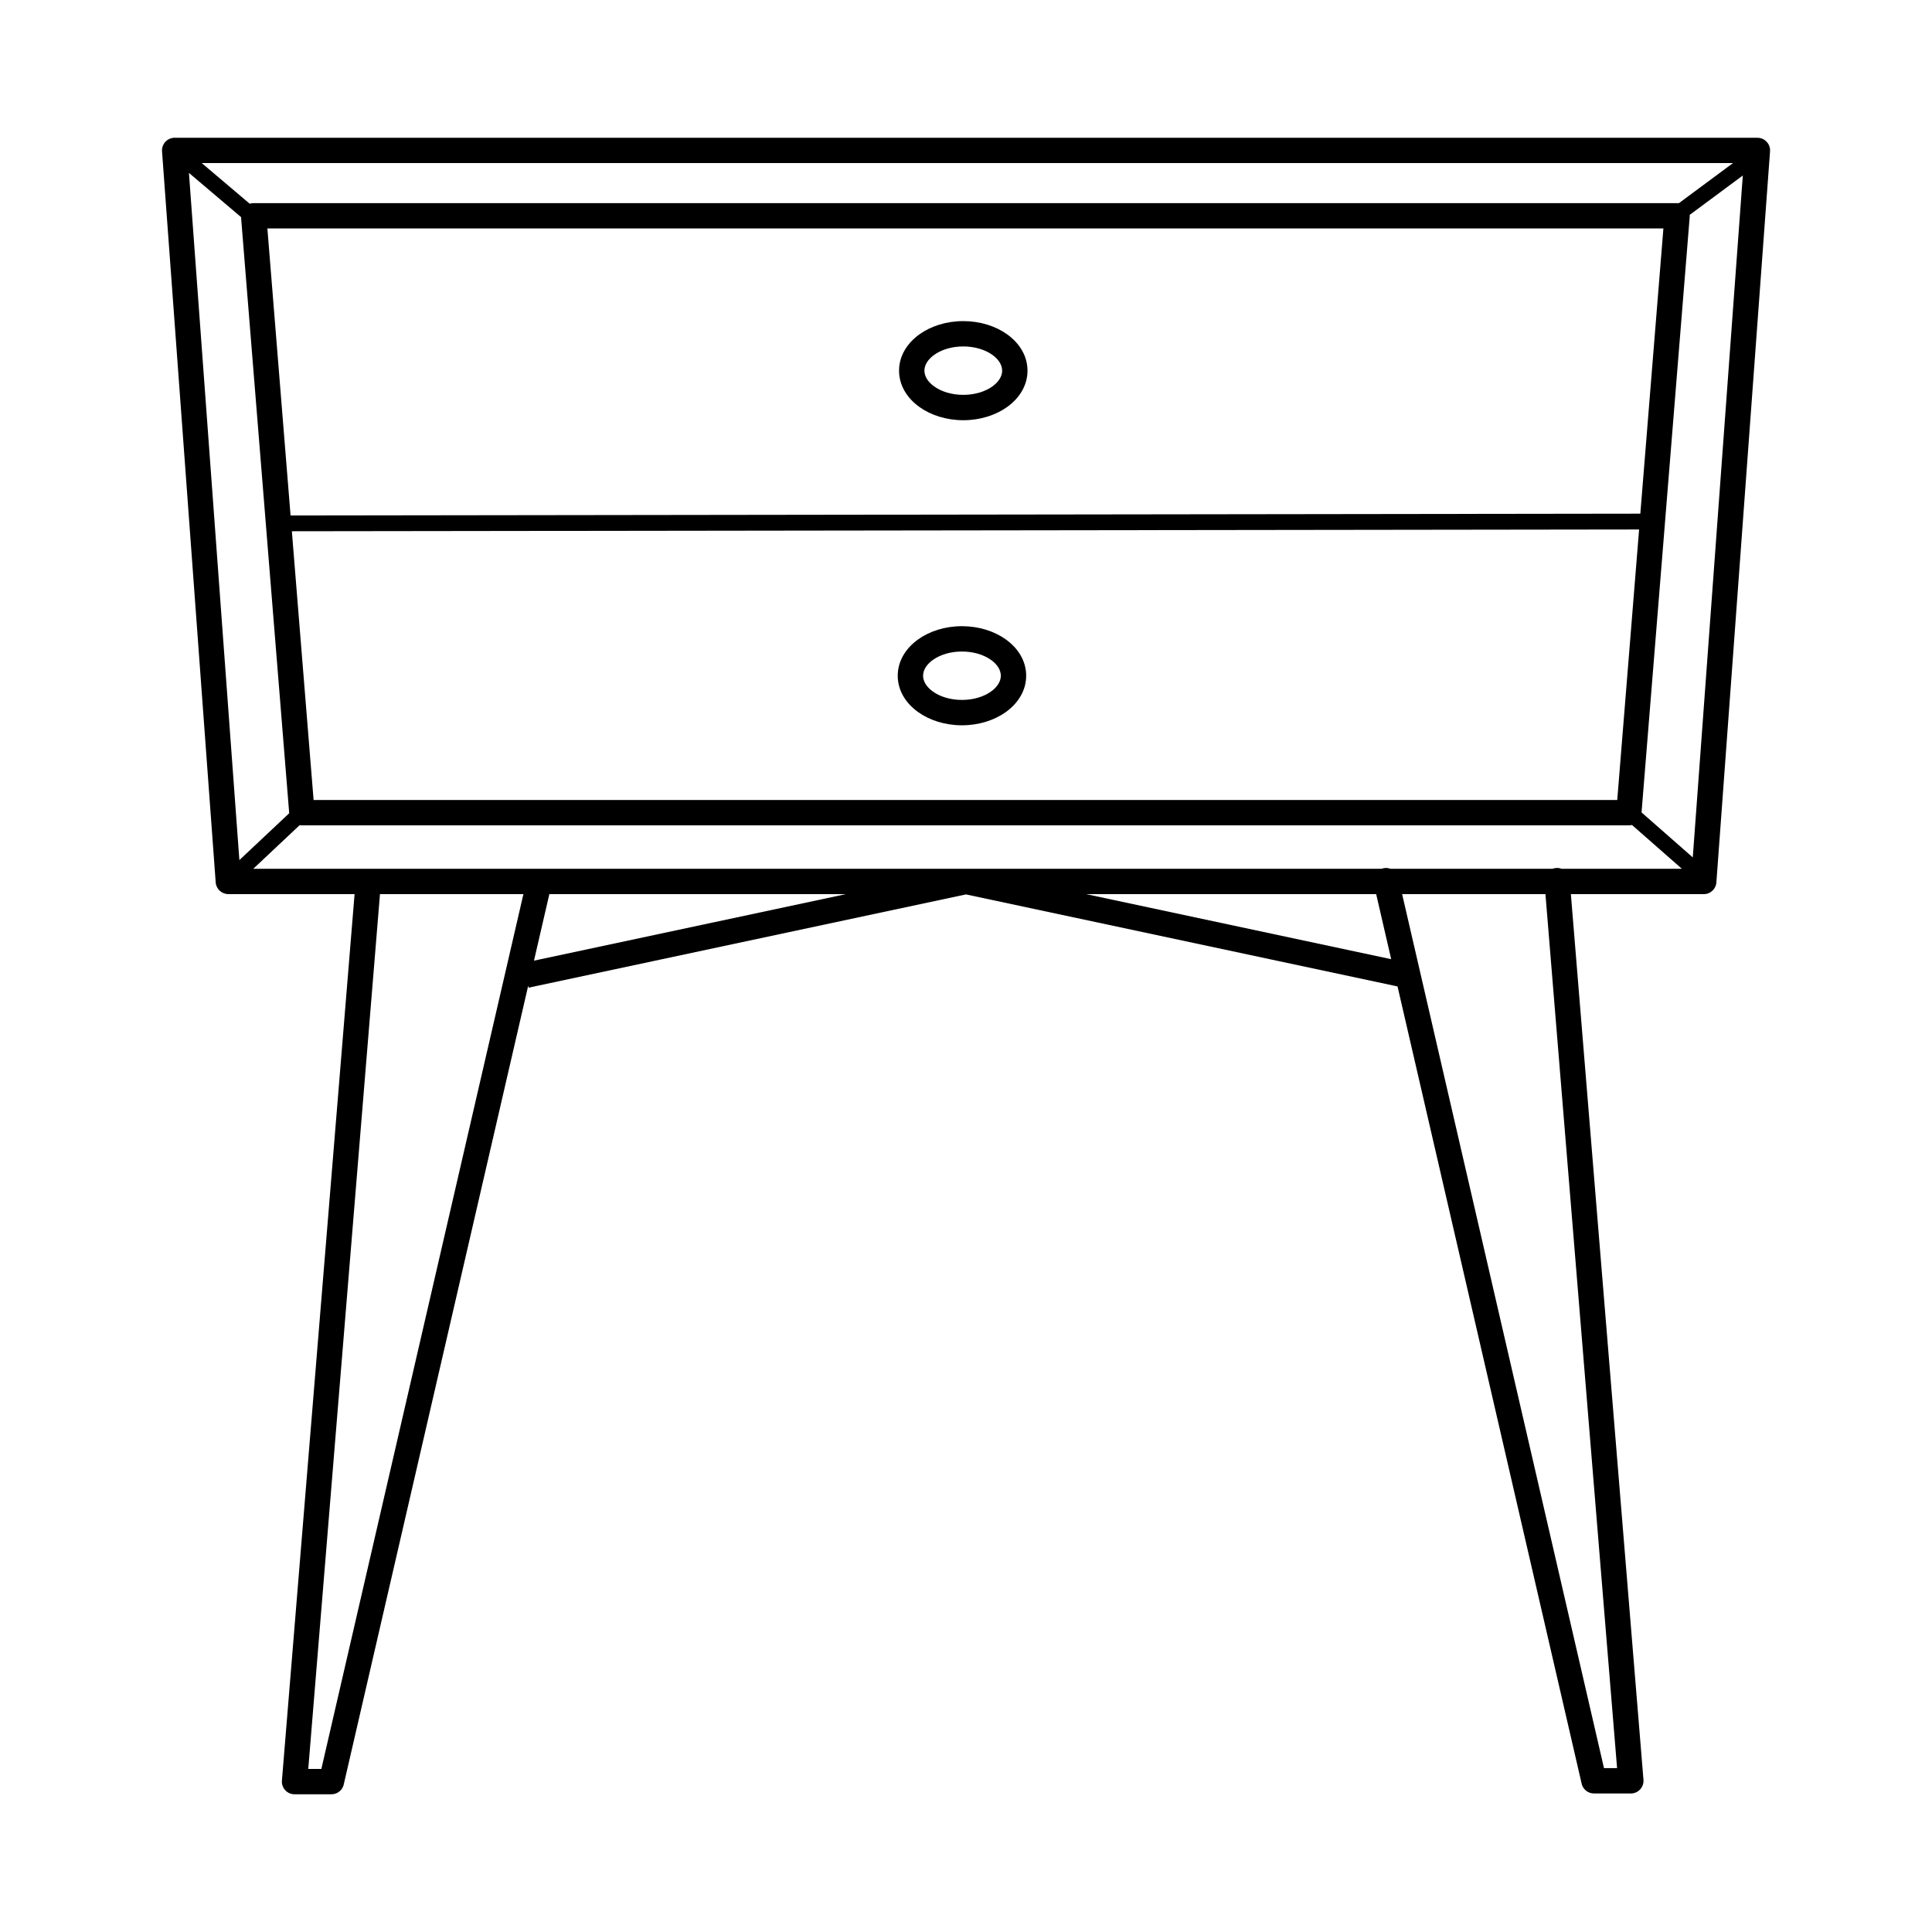 <?xml version="1.0" encoding="UTF-8"?>
<!-- Uploaded to: ICON Repo, www.svgrepo.com, Generator: ICON Repo Mixer Tools -->
<svg fill="#000000" width="800px" height="800px" version="1.1" viewBox="144 144 512 512" xmlns="http://www.w3.org/2000/svg">
 <path d="m400 374.23h110.15c0.133-0.051 0.27-0.094 0.41-0.125 0.656-0.152 1.316-0.094 1.906 0.125h42.992c0.285-0.109 0.598-0.176 0.914-0.203 0.504-0.043 0.992 0.035 1.438 0.203h31.898l-13.215-11.605c-0.262 0.066-0.539 0.102-0.824 0.102h-351.66c-0.203 0-0.402-0.016-0.598-0.051l-12.285 11.555h188.88zm-114.49 24.352 82.668-17.633h-78.594zm114.49-17.559-115.91 24.719-0.109-0.52-48.836 211.46c-0.25 1.605-1.645 2.82-3.316 2.82h-9.773c-0.082 0-0.176 0-0.262-0.008-1.848-0.145-3.223-1.762-3.082-3.609l19.254-234.93h-33.461v-0.008c-1.746 0-3.223-1.352-3.344-3.113l-14.207-193.54c-0.016-0.145-0.023-0.285-0.023-0.43 0-1.855 1.504-3.359 3.359-3.359h419.45v0.008c0.074 0 0.16 0 0.234 0.008 1.848 0.133 3.242 1.738 3.106 3.586l-14.207 193.56c-0.035 1.82-1.527 3.293-3.359 3.293h-35.215l19.238 234.71c0.145 1.848-1.234 3.461-3.082 3.609-0.082 0.008-0.176 0.008-0.262 0.008h-9.773c-1.672 0-3.066-1.227-3.316-2.82l-48.742-211.05-114.34-24.383zm112.68 17.172-3.981-17.246h-76.871zm2.898-17.246 53.496 231.62h3.469l-18.984-231.62zm-270.88 0-19.004 231.84h3.469l53.547-231.84zm154.23-71.004c4.484 0 8.59 1.336 11.605 3.492 3.352 2.394 5.414 5.801 5.414 9.641 0 3.848-2.074 7.246-5.414 9.641-3.016 2.156-7.121 3.492-11.605 3.492s-8.59-1.336-11.605-3.492c-3.352-2.394-5.414-5.801-5.414-9.641 0-3.848 2.074-7.246 5.414-9.641 3.016-2.156 7.121-3.492 11.605-3.492zm7.715 8.949c-1.93-1.379-4.652-2.234-7.715-2.234-3.066 0-5.793 0.855-7.715 2.234-1.594 1.141-2.586 2.629-2.586 4.18 0 1.555 0.992 3.039 2.586 4.18 1.93 1.379 4.652 2.234 7.715 2.234 3.066 0 5.793-0.855 7.715-2.234 1.594-1.141 2.586-2.629 2.586-4.18 0-1.555-0.992-3.039-2.586-4.18zm-7.363-89.797c4.484 0 8.59 1.336 11.605 3.492 3.352 2.394 5.414 5.801 5.414 9.641 0 3.848-2.074 7.246-5.414 9.641-3.016 2.156-7.121 3.492-11.605 3.492s-8.59-1.336-11.605-3.492c-3.352-2.394-5.414-5.801-5.414-9.641 0-3.848 2.074-7.246 5.414-9.641 3.016-2.156 7.121-3.492 11.605-3.492zm7.715 8.949c-1.93-1.379-4.652-2.234-7.715-2.234-3.066 0-5.793 0.855-7.715 2.234-1.594 1.141-2.586 2.629-2.586 4.18 0 1.555 0.992 3.039 2.586 4.18 1.93 1.379 4.652 2.234 7.715 2.234 3.066 0 5.793-0.855 7.715-2.234 1.594-1.141 2.586-2.629 2.586-4.18 0-1.555-0.992-3.039-2.586-4.18zm-185.99 42.562 357.7-0.48 6.113-75.59h-369.96l6.144 76.066zm357.36 3.711-357.02 0.469 5.762 71.223h345.48l5.793-71.691zm-357.72 75.203-12.762-157.92c0-0.023-0.008-0.051-0.008-0.074l-13.805-11.707 13.367 182.11 13.207-12.418zm371.96 11.688 13.258-180.7-14.074 10.43c0.008 0.168 0.008 0.336 0 0.512l-12.762 157.85 13.57 11.914zm-382.43-173.22c0.328-0.109 0.672-0.16 1.031-0.16h377.23c0.082 0 0.176 0 0.262 0.008 0.066 0.008 0.133 0.016 0.203 0.023l14.367-10.648h-405.81l12.711 10.773z"/>
</svg>
